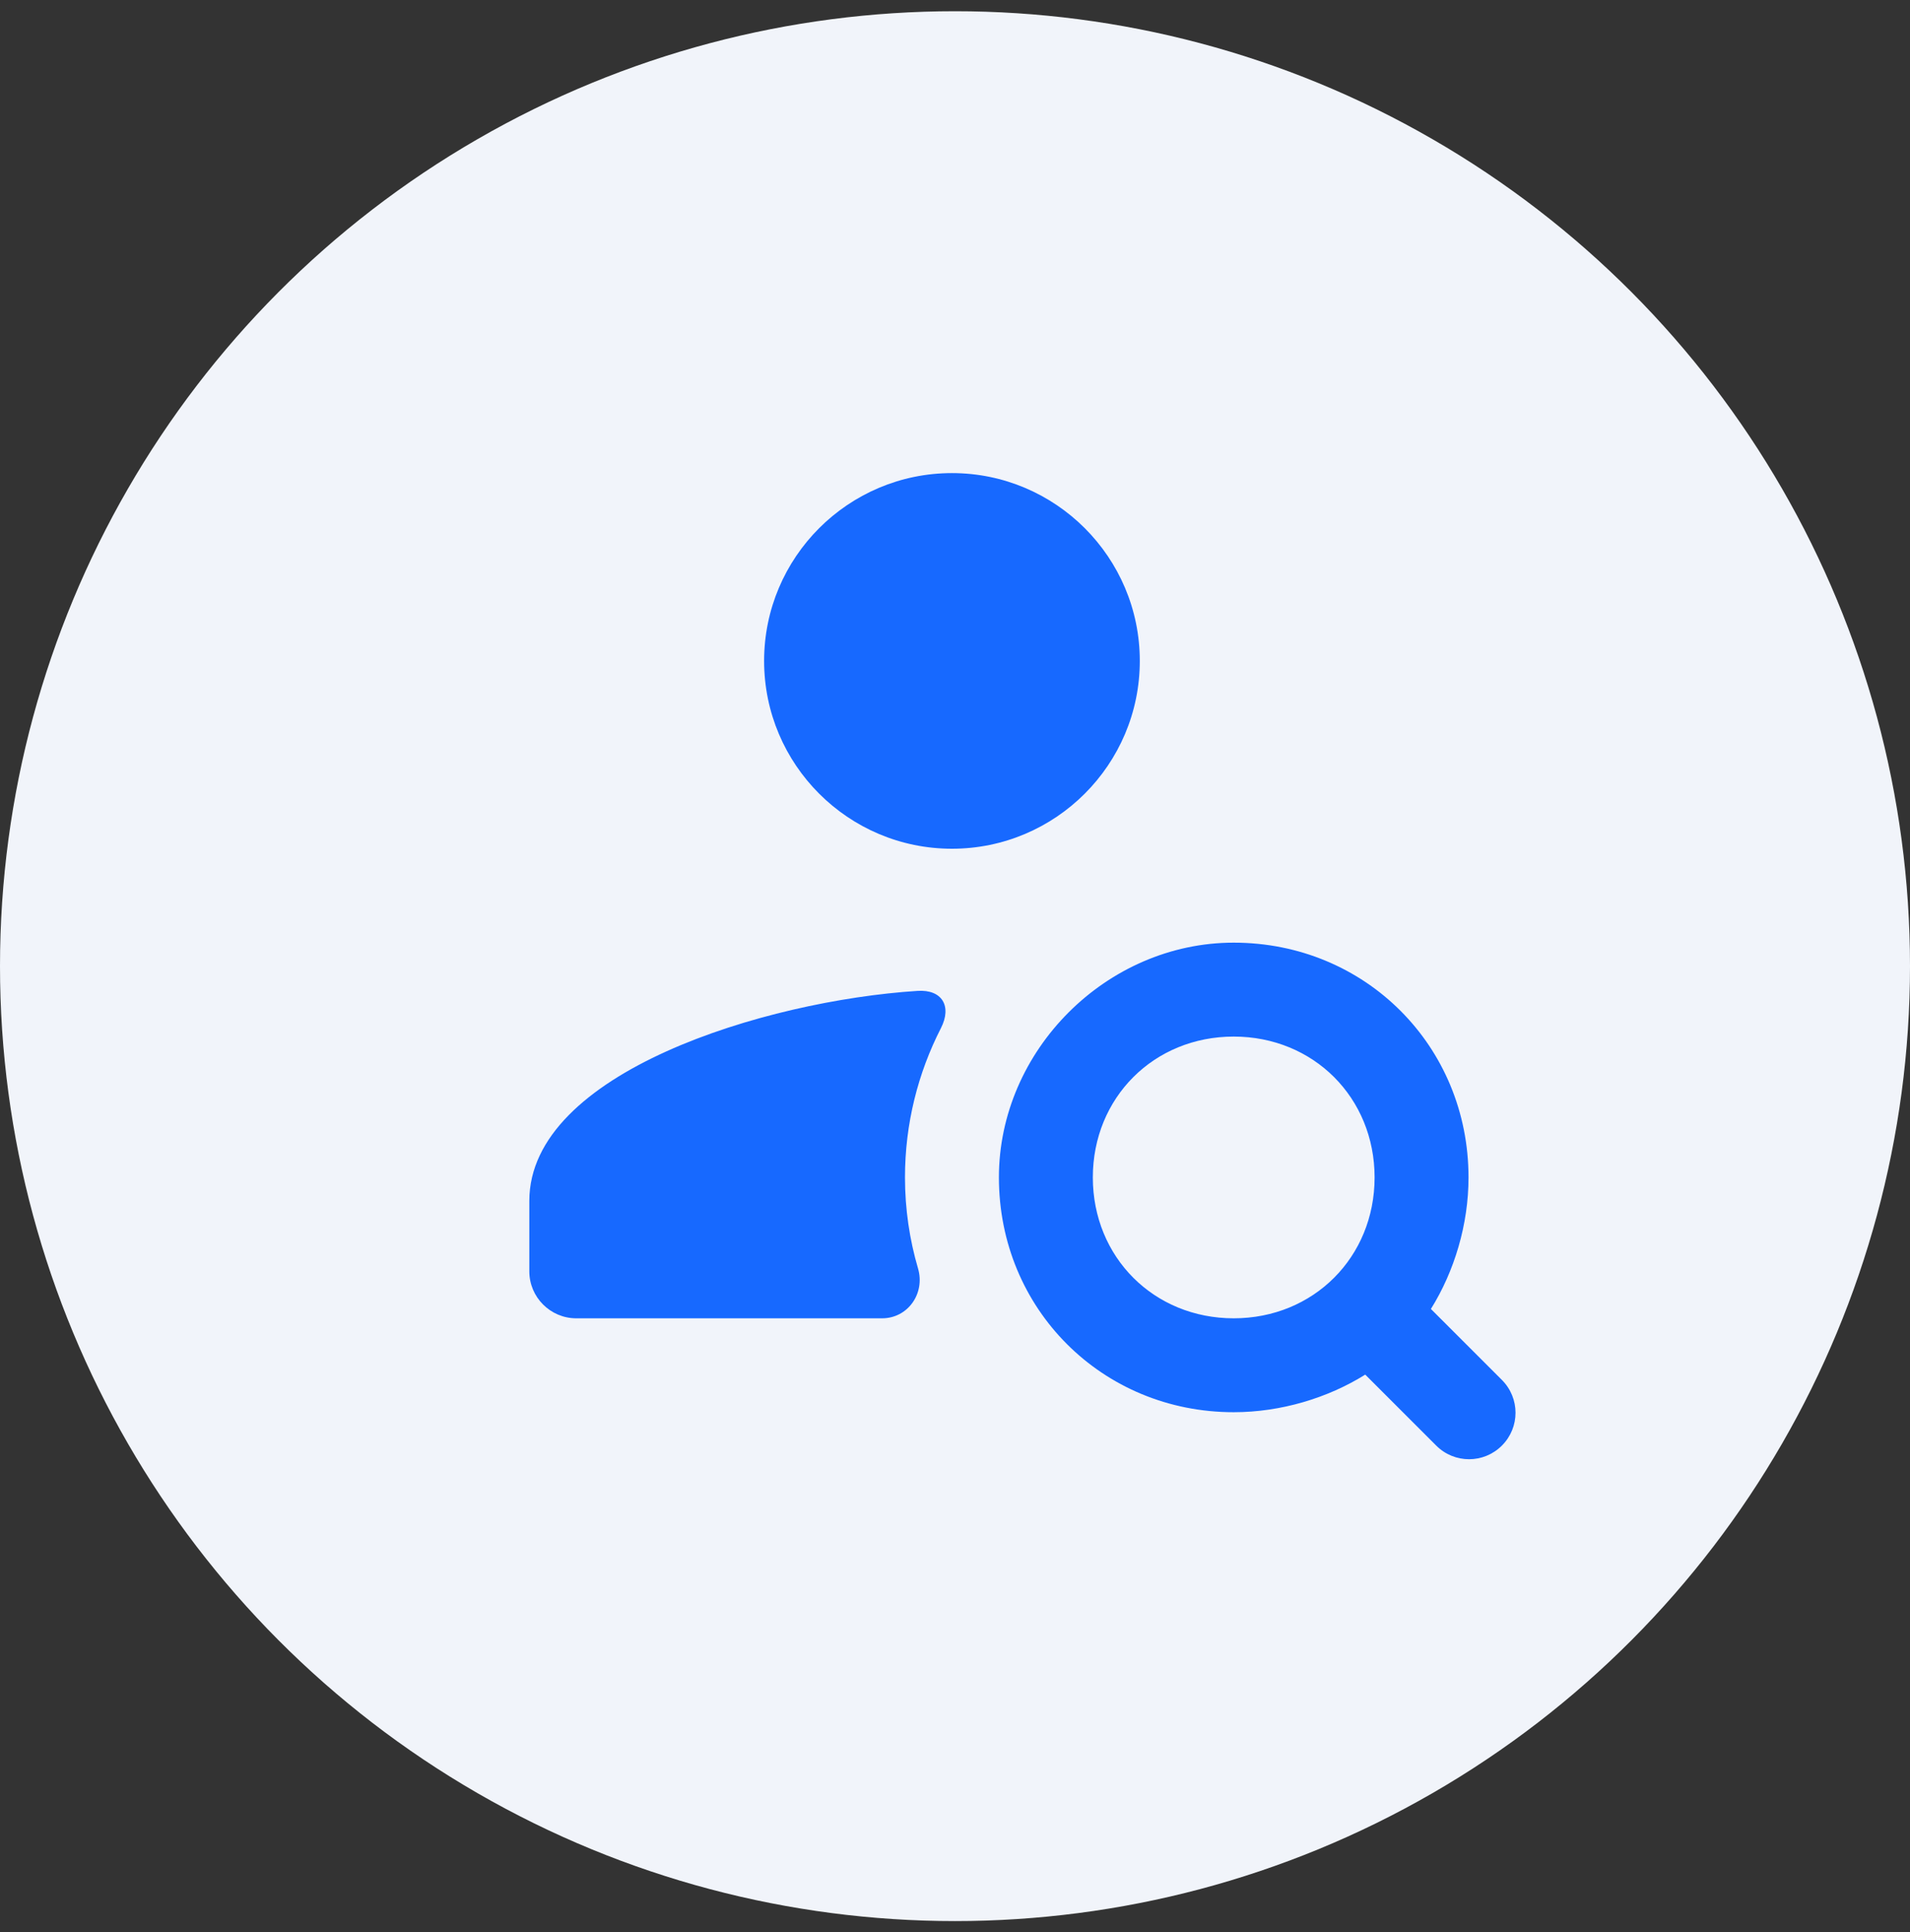 <svg width="85" height="86" viewBox="0 0 85 86" fill="none" xmlns="http://www.w3.org/2000/svg">
<rect x="0" y="0" width="85" height="86" fill="#333333" stroke="none"/>
<circle cx="42.5" cy="43" r="42.5" fill="#F1F4FA"/>
<path d="M42.364 21.056C37.752 21.056 34.005 24.803 34.005 29.415C34.005 34.027 37.752 37.774 42.364 37.774C46.977 37.774 50.724 34.027 50.724 29.415C50.724 24.803 46.977 21.056 42.364 21.056ZM54.903 41.954C49.246 41.954 44.454 46.746 44.454 52.403C44.454 58.257 49.05 62.852 54.903 62.852C56.993 62.852 59.083 62.224 60.757 61.179L63.916 64.338C64.724 65.147 66.03 65.147 66.838 64.338C67.647 63.53 67.647 62.224 66.838 61.416L63.679 58.257C64.724 56.583 65.353 54.493 65.353 52.403C65.353 46.55 60.757 41.954 54.903 41.954ZM40.83 44.101C34.062 44.534 23.556 47.734 23.556 53.448V56.583C23.556 57.734 24.494 58.673 25.645 58.673H39.254C40.405 58.673 41.181 57.563 40.854 56.452C40.478 55.171 40.274 53.807 40.274 52.403C40.274 50.011 40.854 47.75 41.874 45.758C42.372 44.779 41.923 44.028 40.83 44.101ZM54.903 46.134C58.454 46.134 61.173 48.852 61.173 52.403C61.173 55.954 58.454 58.673 54.903 58.673C51.352 58.673 48.634 55.954 48.634 52.403C48.634 48.852 51.352 46.134 54.903 46.134Z" fill="#1769FF"/>
</svg>
